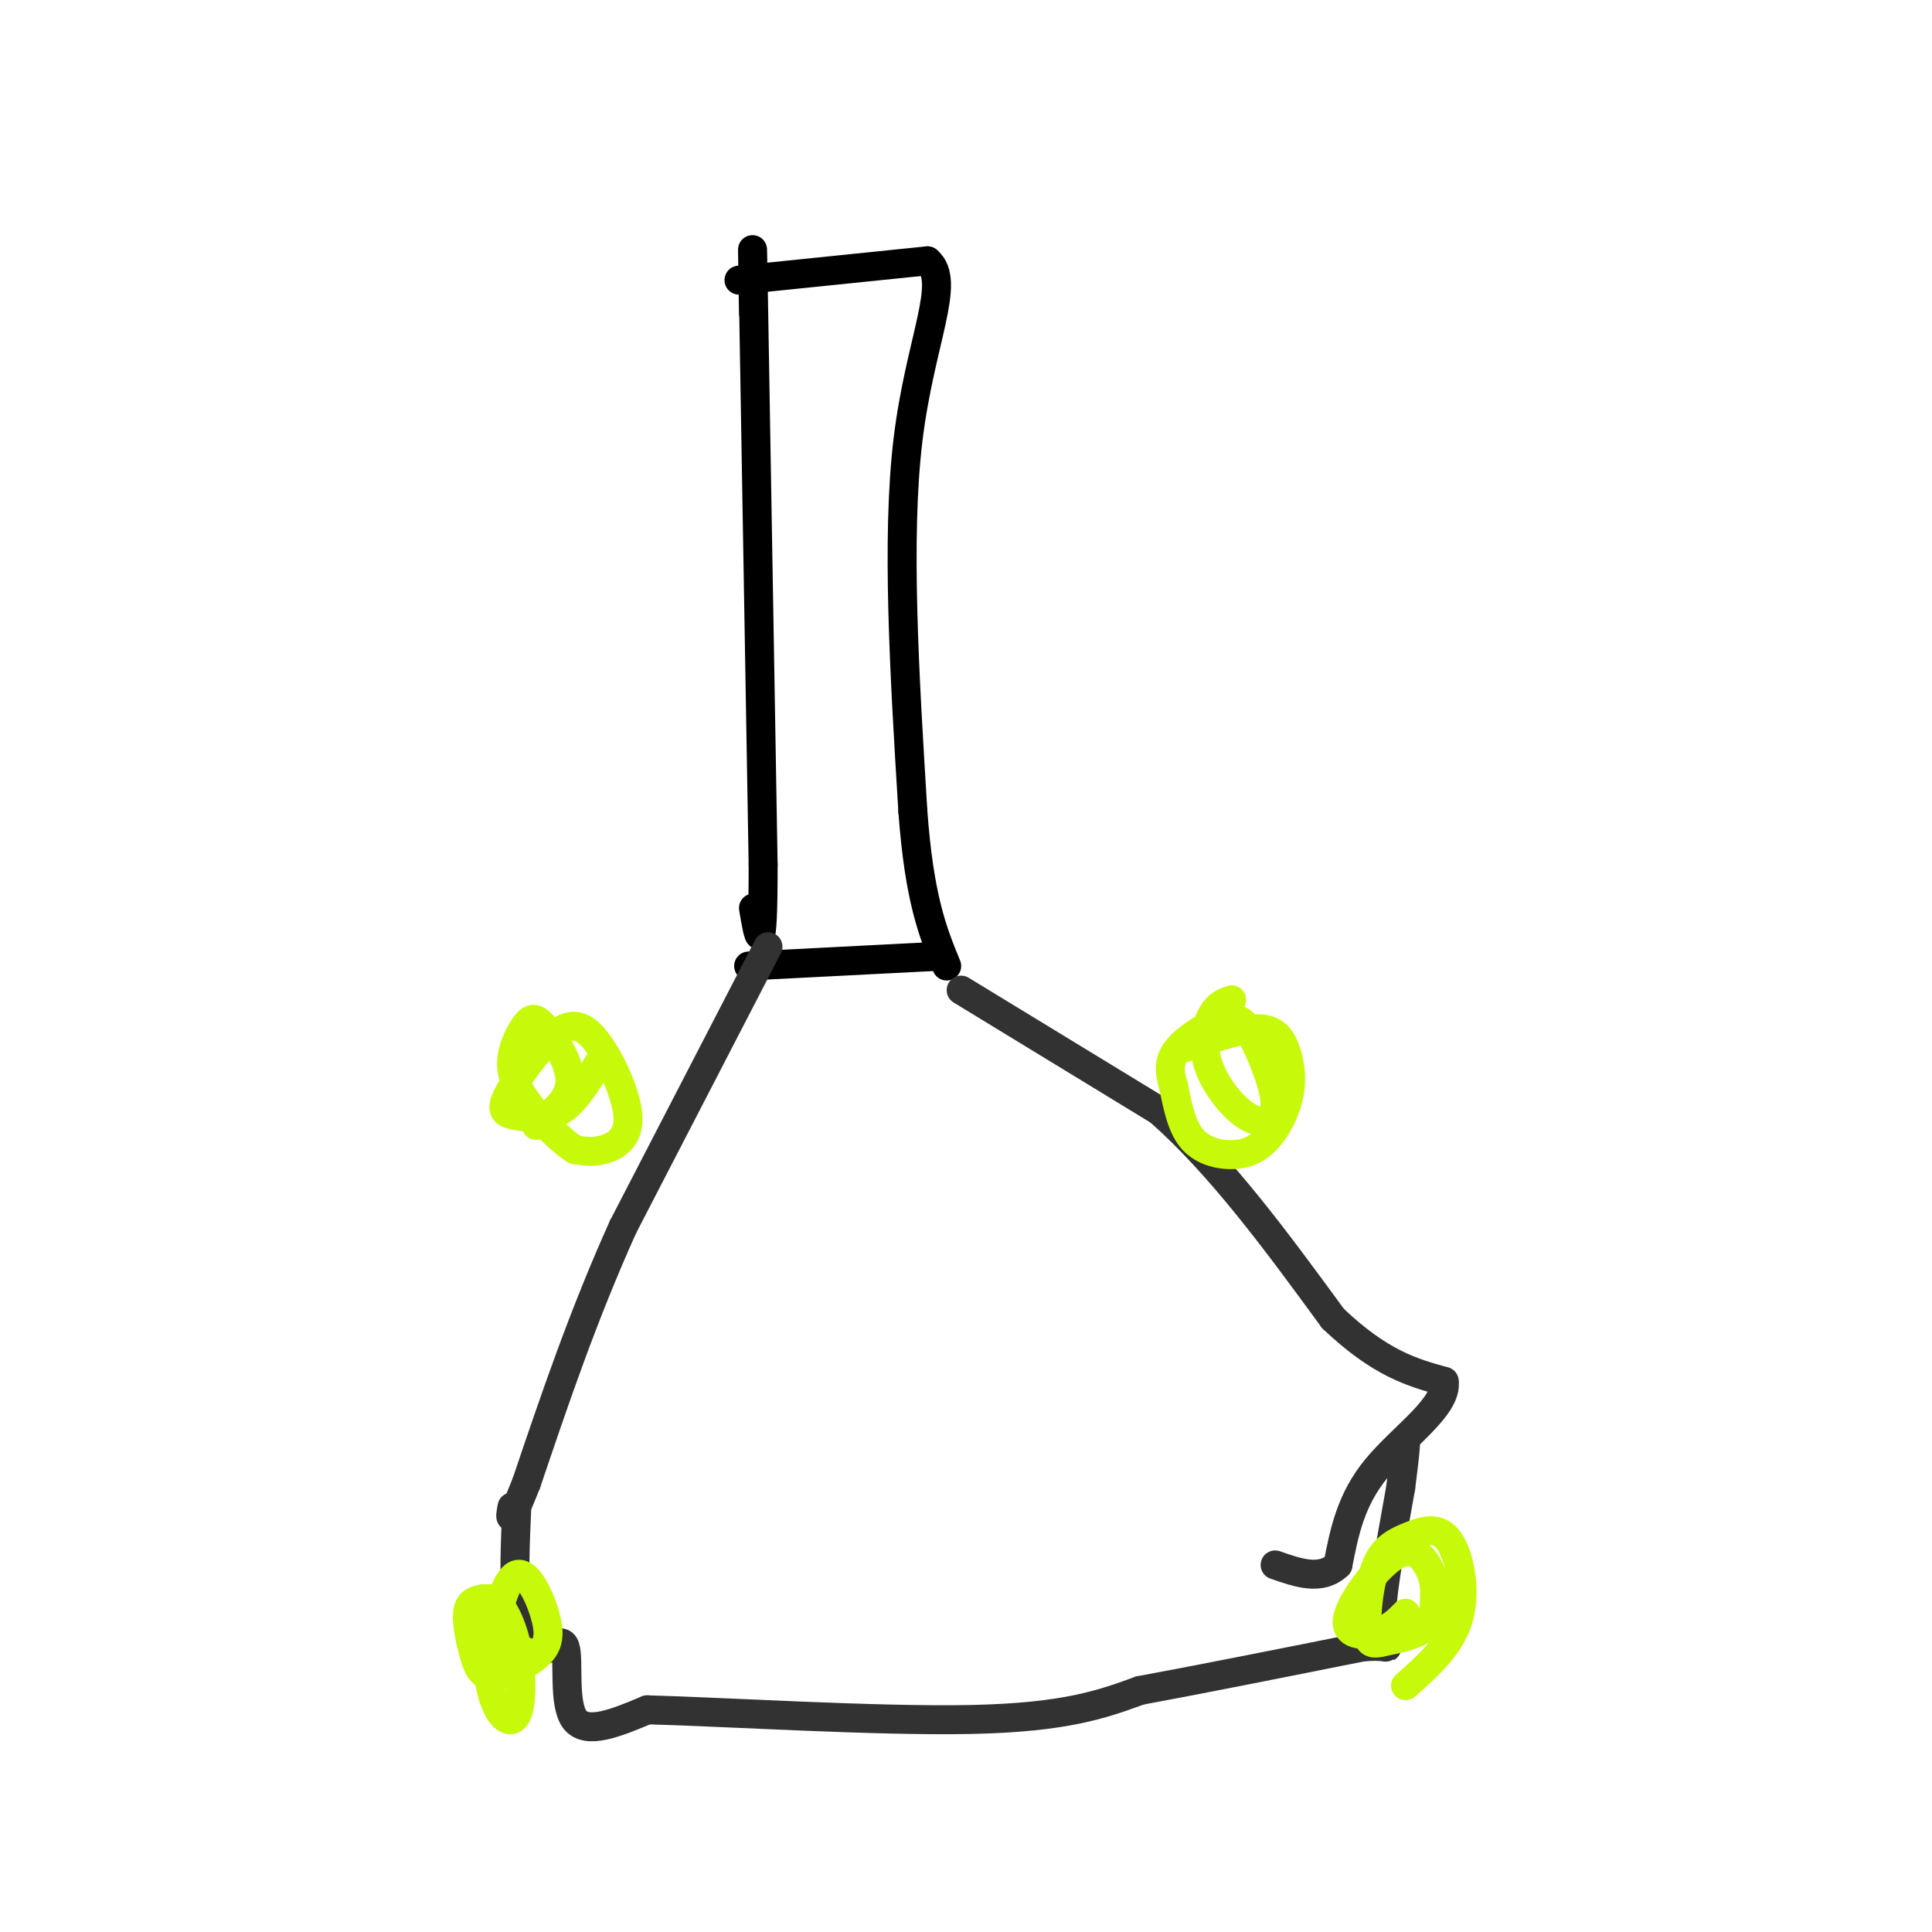 <svg viewBox='0 0 400 400' version='1.1' xmlns='http://www.w3.org/2000/svg' xmlns:xlink='http://www.w3.org/1999/xlink'><g fill='none' stroke='#000000' stroke-width='6' stroke-linecap='round' stroke-linejoin='round'><path d='M156,65c-0.167,-11.000 -0.333,-22.000 0,-3c0.333,19.000 1.167,68.000 2,117'/><path d='M158,179c0.000,21.000 -1.000,15.000 -2,9'/><path d='M153,58c0.000,0.000 39.000,-4.000 39,-4'/><path d='M192,54c5.133,4.178 -1.533,16.622 -4,37c-2.467,20.378 -0.733,48.689 1,77'/><path d='M189,168c1.333,18.167 4.167,25.083 7,32'/><path d='M155,200c0.000,0.000 39.000,-2.000 39,-2'/></g>
<g fill='none' stroke='#323232' stroke-width='6' stroke-linecap='round' stroke-linejoin='round'><path d='M159,196c0.000,0.000 -30.000,58.000 -30,58'/><path d='M129,254c-8.333,18.500 -14.167,35.750 -20,53'/><path d='M109,307c-3.833,9.667 -3.417,7.333 -3,5'/><path d='M199,205c0.000,0.000 41.000,25.000 41,25'/><path d='M240,230c12.833,11.333 24.417,27.167 36,43'/><path d='M276,273c9.833,9.333 16.417,11.167 23,13'/><path d='M299,286c0.822,5.133 -8.622,11.467 -14,18c-5.378,6.533 -6.689,13.267 -8,20'/><path d='M277,324c-3.500,3.333 -8.250,1.667 -13,0'/><path d='M107,312c-0.333,7.500 -0.667,15.000 0,20c0.667,5.000 2.333,7.500 4,10'/><path d='M111,342c2.036,0.405 5.125,-3.583 6,-1c0.875,2.583 -0.464,11.738 2,15c2.464,3.262 8.732,0.631 15,-2'/><path d='M134,354c15.667,0.400 47.333,2.400 67,2c19.667,-0.400 27.333,-3.200 35,-6'/><path d='M236,350c13.500,-2.500 29.750,-5.750 46,-9'/><path d='M282,341c7.867,-0.733 4.533,1.933 4,-3c-0.533,-4.933 1.733,-17.467 4,-30'/><path d='M290,308c0.833,-6.500 0.917,-7.750 1,-9'/></g>
<g fill='none' stroke='#C7F90B' stroke-width='6' stroke-linecap='round' stroke-linejoin='round'><path d='M109,342c-2.808,-0.113 -5.616,-0.226 -6,-4c-0.384,-3.774 1.657,-11.207 4,-12c2.343,-0.793 4.988,5.056 6,9c1.012,3.944 0.390,5.985 -2,8c-2.390,2.015 -6.548,4.004 -9,4c-2.452,-0.004 -3.199,-2.001 -4,-5c-0.801,-2.999 -1.658,-7.000 -1,-9c0.658,-2.000 2.829,-2.000 5,-2'/><path d='M102,331c1.833,1.107 3.914,4.874 5,10c1.086,5.126 1.177,11.611 0,14c-1.177,2.389 -3.622,0.683 -5,-4c-1.378,-4.683 -1.689,-12.341 -2,-20'/><path d='M124,220c-2.481,4.081 -4.962,8.162 -8,10c-3.038,1.838 -6.634,1.432 -9,1c-2.366,-0.432 -3.503,-0.889 -2,-4c1.503,-3.111 5.646,-8.875 9,-12c3.354,-3.125 5.920,-3.611 9,0c3.080,3.611 6.675,11.318 7,16c0.325,4.682 -2.622,6.338 -5,7c-2.378,0.662 -4.189,0.331 -6,0'/><path d='M119,238c-2.972,-1.826 -7.403,-6.392 -10,-10c-2.597,-3.608 -3.359,-6.257 -3,-9c0.359,-2.743 1.838,-5.581 3,-7c1.162,-1.419 2.005,-1.421 4,1c1.995,2.421 5.141,7.263 5,11c-0.141,3.737 -3.571,6.368 -7,9'/><path d='M245,217c5.713,-1.935 11.425,-3.869 15,-4c3.575,-0.131 5.012,1.542 6,4c0.988,2.458 1.527,5.703 1,9c-0.527,3.297 -2.121,6.647 -4,9c-1.879,2.353 -4.044,3.711 -7,4c-2.956,0.289 -6.702,-0.489 -9,-3c-2.298,-2.511 -3.149,-6.756 -4,-11'/><path d='M243,225c-0.924,-3.120 -1.232,-5.420 1,-8c2.232,-2.580 7.006,-5.442 10,-6c2.994,-0.558 4.208,1.186 6,5c1.792,3.814 4.163,9.699 4,13c-0.163,3.301 -2.858,4.019 -6,2c-3.142,-2.019 -6.731,-6.774 -8,-11c-1.269,-4.226 -0.220,-7.922 1,-10c1.220,-2.078 2.610,-2.539 4,-3'/><path d='M291,334c-1.608,1.621 -3.215,3.243 -6,4c-2.785,0.757 -6.747,0.650 -6,-3c0.747,-3.650 6.203,-10.843 10,-13c3.797,-2.157 5.935,0.721 7,3c1.065,2.279 1.056,3.960 1,6c-0.056,2.040 -0.159,4.440 -2,6c-1.841,1.560 -5.421,2.280 -9,3'/><path d='M286,340c-2.109,0.487 -2.883,0.204 -3,-3c-0.117,-3.204 0.422,-9.328 2,-13c1.578,-3.672 4.196,-4.891 7,-6c2.804,-1.109 5.793,-2.106 8,1c2.207,3.106 3.630,10.316 2,16c-1.630,5.684 -6.315,9.842 -11,14'/></g>
</svg>